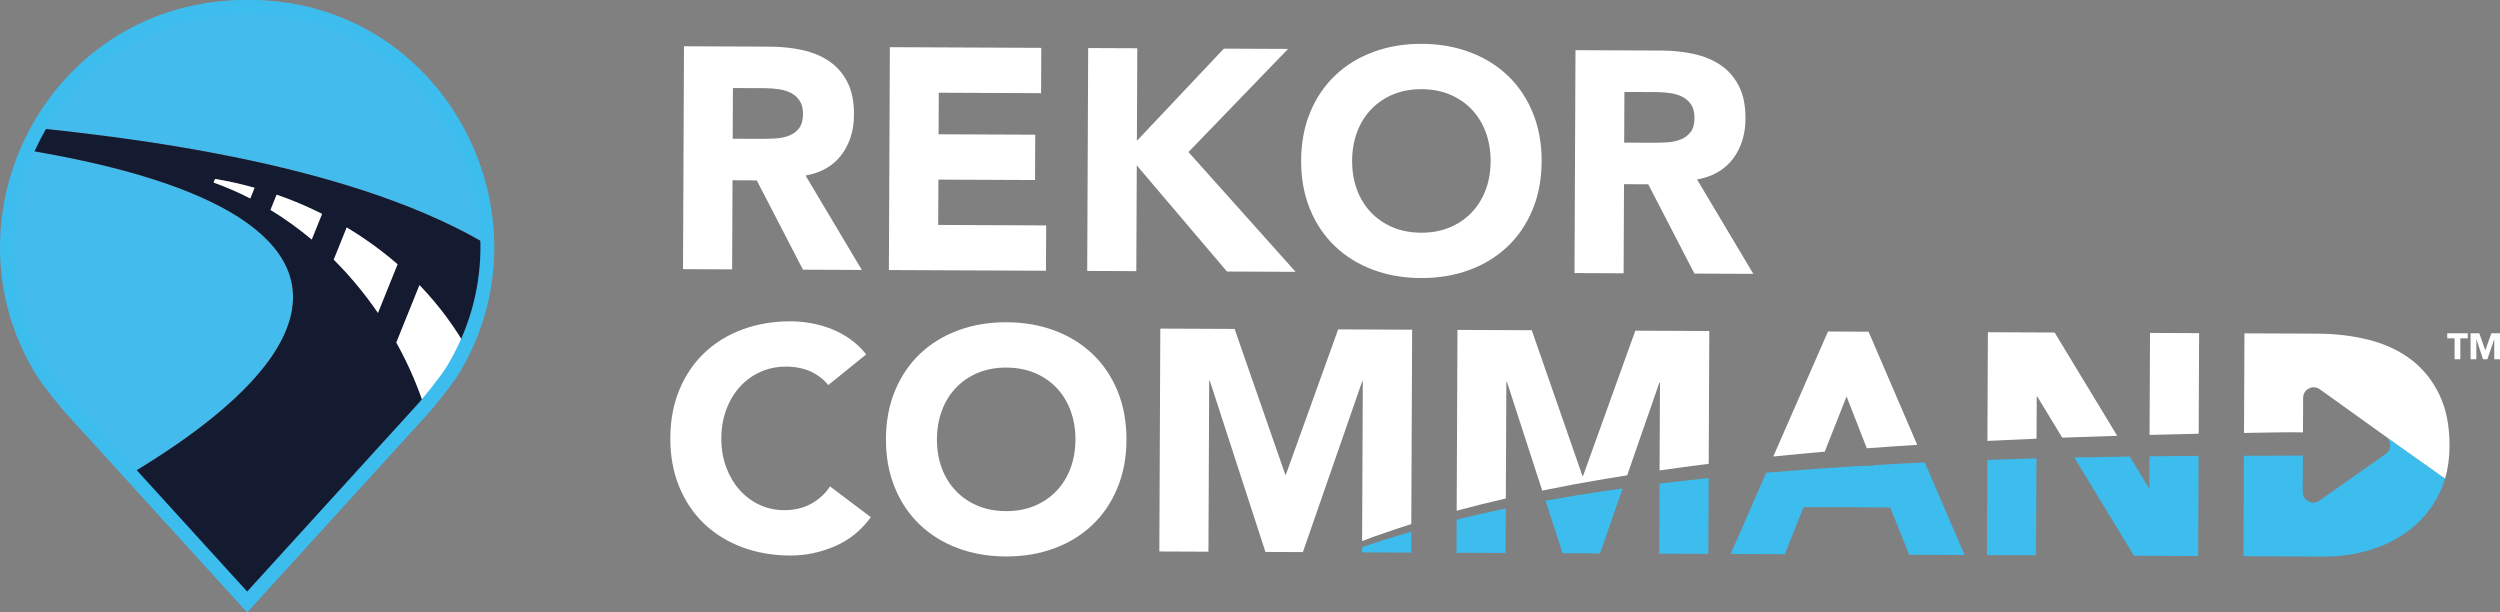 <?xml version="1.0" encoding="UTF-8"?><svg id="Layer_2" xmlns="http://www.w3.org/2000/svg" viewBox="0 0 535.933 131.29"><rect x="0" y="0" width="535.933" height="131.29" fill="#808080" stroke="none"/><defs><style>.cls-1{fill:#fff;}.cls-2{fill:#141b31;}.cls-3{fill:#43bbec;}.cls-4{fill:#3cbdee;}</style></defs><g id="Layer_1-2"><path class="cls-1" d="m146.63,9.92l18.49.081c2.43.011,4.733.257,6.914.739,2.179.482,4.088,1.278,5.726,2.387,1.637,1.11,2.934,2.601,3.895,4.471.959,1.872,1.432,4.202,1.42,6.991-.015,3.374-.904,6.239-2.669,8.593-1.765,2.354-4.336,3.839-7.713,4.454l12.059,20.231-12.62-.055-9.904-19.142-5.196-.023-.084,19.098-10.527-.046.209-47.779Zm10.441,19.819l6.208.027c.945.004,1.946-.025,3.004-.088,1.056-.062,2.013-.261,2.871-.594.855-.334,1.566-.859,2.133-1.577.565-.717.851-1.728.857-3.033.005-1.214-.239-2.182-.73-2.905-.493-.722-1.12-1.276-1.882-1.662-.764-.385-1.64-.648-2.629-.787-.989-.139-1.956-.211-2.901-.215l-6.883-.03-.048,10.865Z"/><path class="cls-1" d="m190.764,10.113l32.459.142-.043,9.718-21.932-.096-.039,8.908,20.717.091-.043,9.717-20.717-.091-.043,9.718,23.147.101-.043,9.717-33.674-.147.209-47.779Z"/><path class="cls-1" d="m233.279,10.299l10.527.046-.087,19.84,18.644-19.759,13.767.06-21.354,22.109,22.967,25.678-14.711-.064-19.336-22.759-.099,22.674-10.527-.046.209-47.779Z"/><path class="cls-1" d="m278.927,34.389c.017-3.824.673-7.286,1.969-10.384,1.296-3.098,3.096-5.733,5.399-7.905,2.304-2.172,5.033-3.836,8.188-4.992,3.154-1.156,6.598-1.725,10.333-1.709s7.173.616,10.318,1.799c3.143,1.184,5.858,2.872,8.143,5.064,2.285,2.192,4.062,4.843,5.331,7.952,1.269,3.11,1.894,6.578,1.878,10.401-.017,3.824-.673,7.286-1.969,10.384-1.296,3.098-3.096,5.734-5.4,7.906-2.304,2.172-5.034,3.836-8.187,4.992-3.155,1.156-6.6,1.725-10.333,1.709s-7.173-.616-10.317-1.799c-3.145-1.183-5.858-2.871-8.144-5.063-2.284-2.192-4.061-4.843-5.33-7.953s-1.894-6.577-1.878-10.401Zm10.932.048c-.01,2.25.329,4.31,1.018,6.179.689,1.871,1.683,3.495,2.982,4.872,1.298,1.378,2.857,2.454,4.676,3.226,1.819.774,3.852,1.164,6.102,1.174,2.249.01,4.287-.363,6.113-1.121,1.825-.756,3.392-1.818,4.704-3.185,1.31-1.366,2.318-2.981,3.024-4.846.706-1.863,1.063-3.92,1.073-6.17.01-2.203-.33-4.253-1.019-6.146-.69-1.893-1.683-3.527-2.981-4.906-1.3-1.378-2.857-2.453-4.676-3.226-1.819-.772-3.854-1.164-6.103-1.174s-4.287.364-6.112,1.121c-1.825.757-3.394,1.819-4.704,3.185-1.312,1.367-2.319,2.993-3.025,4.879s-1.063,3.933-1.072,6.137Z"/><path class="cls-1" d="m337.741,10.757l18.49.081c2.43.011,4.733.257,6.914.739,2.179.482,4.088,1.278,5.726,2.387,1.637,1.11,2.934,2.601,3.895,4.471.959,1.872,1.432,4.202,1.42,6.991-.015,3.374-.904,6.239-2.669,8.593-1.765,2.354-4.336,3.839-7.713,4.454l12.059,20.231-12.62-.055-9.904-19.142-5.196-.023-.084,19.098-10.527-.046.209-47.779Zm10.441,19.819l6.208.027c.945.004,1.946-.025,3.004-.088,1.056-.062,2.013-.261,2.871-.594.855-.334,1.566-.859,2.133-1.577.565-.717.851-1.728.857-3.033.005-1.214-.239-2.182-.73-2.905-.493-.722-1.12-1.276-1.882-1.662-.764-.385-1.64-.648-2.629-.787-.989-.139-1.956-.211-2.901-.215l-6.883-.03-.048,10.865Z"/><path class="cls-1" d="m177.558,82.548c-1.03-1.264-2.296-2.237-3.8-2.918-1.505-.682-3.247-1.027-5.225-1.036-1.98-.009-3.815.366-5.505,1.123-1.691.758-3.158,1.82-4.4,3.186-1.244,1.367-2.218,2.993-2.924,4.88-.706,1.887-1.063,3.933-1.072,6.137-.01,2.25.329,4.31,1.018,6.179.689,1.871,1.638,3.494,2.847,4.872,1.209,1.378,2.632,2.453,4.272,3.224,1.638.773,3.403,1.162,5.293,1.171,2.159.009,4.073-.431,5.742-1.325,1.667-.892,3.046-2.146,4.132-3.761l8.745,6.584c-2.037,2.826-4.61,4.907-7.72,6.242-3.111,1.336-6.308,1.997-9.592,1.983-3.735-.016-7.173-.616-10.317-1.799-3.145-1.183-5.858-2.871-8.144-5.063-2.284-2.192-4.061-4.843-5.33-7.953s-1.894-6.577-1.878-10.401c.017-3.824.673-7.286,1.969-10.384,1.296-3.098,3.096-5.733,5.399-7.905,2.304-2.172,5.033-3.836,8.188-4.992,3.154-1.156,6.598-1.725,10.333-1.709,1.35.006,2.755.136,4.216.389,1.461.255,2.899.654,4.314,1.2,1.415.546,2.772,1.272,4.073,2.178,1.3.906,2.465,2.013,3.495,3.322l-8.127,6.578Z"/><path class="cls-1" d="m189.924,94.074c.017-3.824.673-7.286,1.969-10.384,1.296-3.098,3.096-5.733,5.399-7.905,2.304-2.172,5.033-3.836,8.188-4.992,3.154-1.156,6.598-1.725,10.333-1.709,3.734.016,7.173.616,10.318,1.799,3.143,1.184,5.858,2.872,8.143,5.064,2.285,2.192,4.062,4.843,5.331,7.952s1.894,6.578,1.878,10.401c-.017,3.824-.673,7.286-1.969,10.384s-3.096,5.734-5.4,7.906c-2.304,2.172-5.034,3.836-8.187,4.992-3.155,1.156-6.6,1.725-10.333,1.709-3.735-.016-7.173-.616-10.317-1.799-3.145-1.183-5.858-2.871-8.144-5.063-2.284-2.192-4.061-4.843-5.33-7.953-1.269-3.11-1.894-6.577-1.878-10.401Zm10.932.048c-.01,2.25.329,4.31,1.018,6.179.689,1.871,1.683,3.495,2.982,4.872,1.298,1.378,2.857,2.454,4.676,3.226,1.819.774,3.852,1.164,6.102,1.174s4.287-.363,6.113-1.121c1.825-.756,3.392-1.818,4.704-3.185,1.31-1.366,2.318-2.981,3.024-4.846.706-1.863,1.063-3.92,1.073-6.17.01-2.203-.33-4.253-1.019-6.146-.69-1.893-1.683-3.527-2.981-4.906-1.3-1.378-2.857-2.453-4.676-3.226-1.819-.772-3.854-1.164-6.103-1.174s-4.287.364-6.112,1.121c-1.825.757-3.394,1.819-4.704,3.185-1.312,1.367-2.319,2.993-3.025,4.879s-1.063,3.933-1.072,6.137Z"/><path class="cls-4" d="m511.21,93.422l.252.181c1.265.907,1.258,2.791-.014,3.688l-14.234,10.042c-1.502,1.06-3.575-.02-3.568-1.858l.031-7.832c-1.861.047-3.722.051-5.583.046l-7.059.01-.094,21.541,17.208.075c3.553.015,6.953-.487,10.197-1.508,3.243-1.02,6.107-2.526,8.59-4.517,2.482-1.991,4.462-4.457,5.938-7.397.522-1.04.947-2.141,1.287-3.297l-12.95-9.173Z"/><path class="cls-1" d="m522.899,84.533c-1.494-3.066-3.518-5.56-6.074-7.484-2.556-1.923-5.553-3.32-8.991-4.19-3.438-.869-7.07-1.313-10.893-1.33l-15.791-.069-.093,21.35,7.009-.115c1.877-.034,3.755-.043,5.632-.006l.03-7.407c.007-1.839,2.088-2.901,3.582-1.83l13.901,9.969,12.95,9.173c.62-2.113.941-4.416.952-6.918.019-4.363-.719-8.077-2.213-11.144Z"/><path class="cls-4" d="m344.33,105.204c-4.349.64-8.688,1.348-13.013,2.133l3.658,11.263,8.03.035,4.836-13.917c-1.17.163-2.342.314-3.511.486Z"/><path class="cls-4" d="m312.938,111.228c-.225.055-.449.114-.673.169l-.031,7.102,10.527.046.042-9.549c-3.3.689-6.591,1.426-9.865,2.231Z"/><path class="cls-4" d="m291.994,117.31l-.005,1.101,10.527.046.02-4.47c-3.543,1.016-7.06,2.118-10.542,3.323Z"/><path class="cls-4" d="m401.605,99.711l.059.15-2.449-.011c-6.867.414-13.727.907-20.581,1.479l-7.623,17.428,11.608.051,4.026-10.105,18.558.081,4.072,10.14,11.877.052-8.528-19.841c-3.674.173-7.347.362-11.018.575Z"/><path class="cls-4" d="m355.758,103.679l-.066,15.011,10.527.046.071-16.253c-3.515.364-7.026.765-10.533,1.196Z"/><path class="cls-4" d="m460.789,97.822l-.03,6.751h-.135s-4.064-6.709-4.064-6.709c-3.963.054-7.925.135-11.886.217l12.782,21.055,13.767.06.094-21.478c-3.51.022-7.019.064-10.528.104Z"/><path class="cls-4" d="m426.031,98.584l-.089,20.413,10.527.046.091-20.783c-3.51.094-7.02.2-10.529.323Z"/><path class="cls-1" d="m391.171,96.823l4.686-11.834,4.337,11.11c3.601-.269,7.203-.508,10.806-.735l-10.426-24.257-8.705-.038-11.719,26.792c3.672-.372,7.345-.723,11.021-1.038Z"/><path class="cls-1" d="m436.579,94.038l.039-9.006h.135s5.336,8.79,5.336,8.79c3.928-.146,7.855-.277,11.784-.395l-13.416-22.145-14.306-.062-.102,23.301c3.51-.174,7.02-.333,10.53-.482Z"/><path class="cls-1" d="m471.338,92.974l.095-21.557-10.527-.046-.096,21.865c3.51-.093,7.019-.187,10.529-.262Z"/><path class="cls-1" d="m312.476,109.424c3.429-.922,6.877-1.771,10.336-2.566l.109-24.956h.135s7.556,23.263,7.556,23.263c4.425-.905,8.866-1.731,13.318-2.484,1.628-.276,3.261-.527,4.892-.785l6.897-19.85h.135s-.083,18.799-.083,18.799c3.507-.505,7.018-.982,10.534-1.421l.125-28.466-15.859-.069-11.204,31.129h-.135s-10.863-31.227-10.863-31.227l-15.926-.07-.17,38.76c.068-.019.135-.038.203-.057Z"/><path class="cls-1" d="m259.217,81.623h.135s11.92,36.697,11.92,36.697l8.03.035,12.713-36.589h.135s-.15,34.219-.15,34.219c3.479-1.311,6.997-2.517,10.543-3.638l.182-41.67-15.858-.069-11.204,31.129h-.135s-10.863-31.226-10.863-31.226l-15.926-.07-.209,47.779,10.527.046.161-36.644Z"/><path class="cls-3" d="m16.359,28.381c2.576.301,5.123.619,7.639.953,2.55.339,5.071.695,7.554,1.068,2.523.379,5.01.776,7.461,1.19,2.49.422,4.945.864,7.361,1.324,2.458.469,4.877.958,7.253,1.468,2.421.52,4.801,1.062,7.133,1.626,2.382.576,4.717,1.176,7.002,1.799,2.337.637,4.623,1.3,6.856,1.987,2.286.705,4.519,1.437,6.695,2.196,2.231.779,4.403,1.589,6.51,2.426,2.167.862,4.268,1.756,6.302,2.684,2.092.955,4.112,1.944,6.057,2.971,1.94,1.025,3.805,2.088,5.591,3.189C105.929,26.6,85.874,1.215,55.593.063c-.694-.026-1.39-.041-2.088-.044s-1.394.006-2.087.026C31.257.635,15.534,12.002,7.247,27.398c.463.046.935.087,1.395.134,2.599.268,5.172.551,7.717.849Z"/><path class="cls-3" d="m40.267,93.571c2.751-1.986,5.236-3.937,7.459-5.846,2.145-1.843,4.049-3.65,5.717-5.415,1.612-1.706,3.006-3.375,4.189-5.008,1.144-1.578,2.091-3.119,2.847-4.625.734-1.456,1.291-2.88,1.677-4.267.374-1.345.588-2.656.65-3.934.06-1.24-.025-2.448-.246-3.625-.216-1.143-.56-2.257-1.031-3.339-.461-1.054-1.041-2.078-1.733-3.074-.674-.97-1.455-1.914-2.339-2.831-.861-.893-1.82-1.763-2.873-2.605-1.026-.823-2.143-1.621-3.346-2.397-1.175-.758-2.433-1.492-3.77-2.205-1.308-.697-2.693-1.373-4.151-2.026-1.428-.64-2.927-1.26-4.494-1.862-1.536-.588-3.14-1.159-4.808-1.709-1.635-.541-3.334-1.061-5.092-1.565-1.727-.495-3.515-.973-5.357-1.432-1.812-.453-3.681-.889-5.6-1.309-1.89-.413-3.835-.811-5.826-1.193-1.964-.377-3.977-.738-6.036-1.084-.356-.06-.721-.116-1.08-.177-6.239,14.797-5.965,32.432,3.149,47.694,1.753,2.936,6.155,8.186,6.155,8.186l12.741,14.226c1.289-.763,2.552-1.524,3.766-2.278,3.436-2.139,6.577-4.241,9.431-6.301Z"/><path class="cls-2" d="m91.484,88.717c-1.582-5.166-3.734-10.296-6.514-15.283-.002-.005-.002-.01-.001-.015l4.946-12.266c.005-.012.021-.015.03-.006,4.279,4.45,7.844,9.322,10.627,14.444.007.013.027.012.032-.001,3.475-7.198,5.121-14.807,5.166-22.317,0-.006-.002-.012-.008-.016-1.784-1.098-3.645-2.159-5.582-3.184-1.945-1.026-3.964-2.017-6.057-2.971-2.033-.928-4.135-1.821-6.302-2.684-2.109-.839-4.28-1.648-6.51-2.426-2.175-.759-4.408-1.491-6.695-2.196-2.233-.688-4.519-1.352-6.856-1.987-2.284-.623-4.62-1.223-7.002-1.799-2.332-.565-4.712-1.106-7.133-1.626-2.376-.51-4.795-.999-7.253-1.468-2.414-.461-4.87-.902-7.361-1.324-2.451-.415-4.94-.811-7.461-1.19-2.484-.373-5.005-.729-7.554-1.068-2.516-.334-5.065-.652-7.639-.953-2.991-.351-6.021-.679-9.086-.987-.011.006-.02.01-.031.016-.812,1.509-1.553,3.055-2.22,4.634.358.059.724.116,1.08.177,2.059.347,4.074.709,6.036,1.084,1.993.382,3.936.779,5.826,1.193,1.92.419,3.787.856,5.6,1.309,1.843.46,3.629.938,5.357,1.432,1.758.504,3.457,1.026,5.092,1.565,1.667.551,3.271,1.119,4.808,1.709,1.568.6,3.066,1.221,4.494,1.862,1.458.655,2.843,1.331,4.151,2.026,1.337.713,2.596,1.448,3.77,2.205,1.202.777,2.319,1.575,3.345,2.398,1.053.843,2.011,1.712,2.873,2.605.883.916,1.665,1.861,2.339,2.831.693.997,1.272,2.021,1.733,3.074.47,1.083.815,2.197,1.031,3.339.221,1.177.306,2.386.246,3.625-.062,1.278-.277,2.589-.65,3.934-.386,1.387-.942,2.809-1.677,4.267-.756,1.505-1.703,3.048-2.847,4.625-1.183,1.631-2.577,3.302-4.189,5.008-1.668,1.767-3.572,3.571-5.717,5.415-2.222,1.911-4.705,3.86-7.459,5.846-2.853,2.06-5.995,4.162-9.433,6.298-1.207.75-2.467,1.507-3.747,2.267-.01.006-.012.019-.004.027l25.836,28.847c.007.009.019.009.027,0l38.536-42.273c.007-.007.01-.015.007-.021Zm-37.829-46.197c-.004.01-.015.015-.024.008-2.536-1.304-5.123-2.422-7.737-3.364-.033-.014-.064-.028-.099-.042l.308-.761c2.809.466,5.627,1.099,8.444,1.891.01.002.016.015.012.024l-.904,2.243Zm20.691,6.26c3.92,2.355,7.558,4.991,10.864,7.866.006.005.008.013.005.021l-4.181,10.371c-.005.013-.023.015-.032.002-2.858-4.171-6.028-7.973-9.445-11.373-.005-.005-.007-.012-.004-.02l2.767-6.861c.002-.01.016-.013.026-.007Zm-16.346-3.799l1.3-3.224c.004-.009.013-.015.023-.01,1.176.41,2.35.845,3.523,1.313,2.121.851,4.184,1.781,6.18,2.783.009.004.012.015.008.023l-2.199,5.454c-.004.011-.018.015-.028.007-2.82-2.364-5.766-4.471-8.801-6.324-.007-.005-.01-.015-.006-.022Z"/><path class="cls-1" d="m84.968,73.428c2.783,4.992,4.938,10.129,6.521,15.3l.424-.465s4.447-5.211,6.226-8.131c.902-1.481,1.716-2.986,2.453-4.508-2.79-5.139-6.366-10.031-10.664-14.495l-4.96,12.299Z"/><path class="cls-1" d="m45.796,39.123c.033.014.066.028.099.042,2.62.944,5.211,2.065,7.754,3.372l.919-2.279c-2.825-.795-5.65-1.43-8.463-1.896l-.308.761Z"/><path class="cls-1" d="m85.221,56.655c-3.314-2.883-6.96-5.526-10.892-7.886l-2.778,6.891c3.428,3.41,6.608,7.224,9.472,11.408l4.198-10.414Z"/><path class="cls-1" d="m69.04,45.85c-2.002-1.004-4.068-1.937-6.196-2.791-1.176-.473-2.356-.907-3.539-1.319l-1.312,3.255c3.046,1.858,6.003,3.975,8.831,6.348l2.215-5.493Z"/><path class="cls-4" d="m52.984,3.014c.668,0,1.343.011,2.005.034,17.747.594,33.378,10.261,41.815,25.86,8.592,15.887,8.217,34.436-1.003,49.618-1.562,2.573-5.545,7.291-5.934,7.751l-36.882,40.536-36.883-40.537c-1.225-1.441-4.586-5.531-5.933-7.749C.947,63.343.572,44.794,9.164,28.907,17.6,13.309,33.232,3.641,50.979,3.047c.662-.022,1.336-.034,2.005-.034m0-3.014c-.705,0-1.407.012-2.106.035C9.872,1.408-12.759,46.581,7.591,80.09c1.782,2.934,6.246,8.176,6.246,8.176l39.146,43.024,39.146-43.024s4.464-5.242,6.246-8.176C118.726,46.581,96.095,1.408,55.089.035c-.699-.023-1.401-.035-2.106-.035h0Z"/><path class="cls-1" d="m526.213,72.53h-1.59v-1.08h4.4v1.08h-1.59v4.48h-1.23v-4.48h.01Z"/><path class="cls-1" d="m529.643,71.45h1.85l1.28,3.63h.02l1.29-3.63h1.85v5.56h-1.23v-4.27h-.02l-1.46,4.27h-.93l-1.41-4.27h-.02v4.27h-1.23v-5.56h.01Z"/></g></svg>